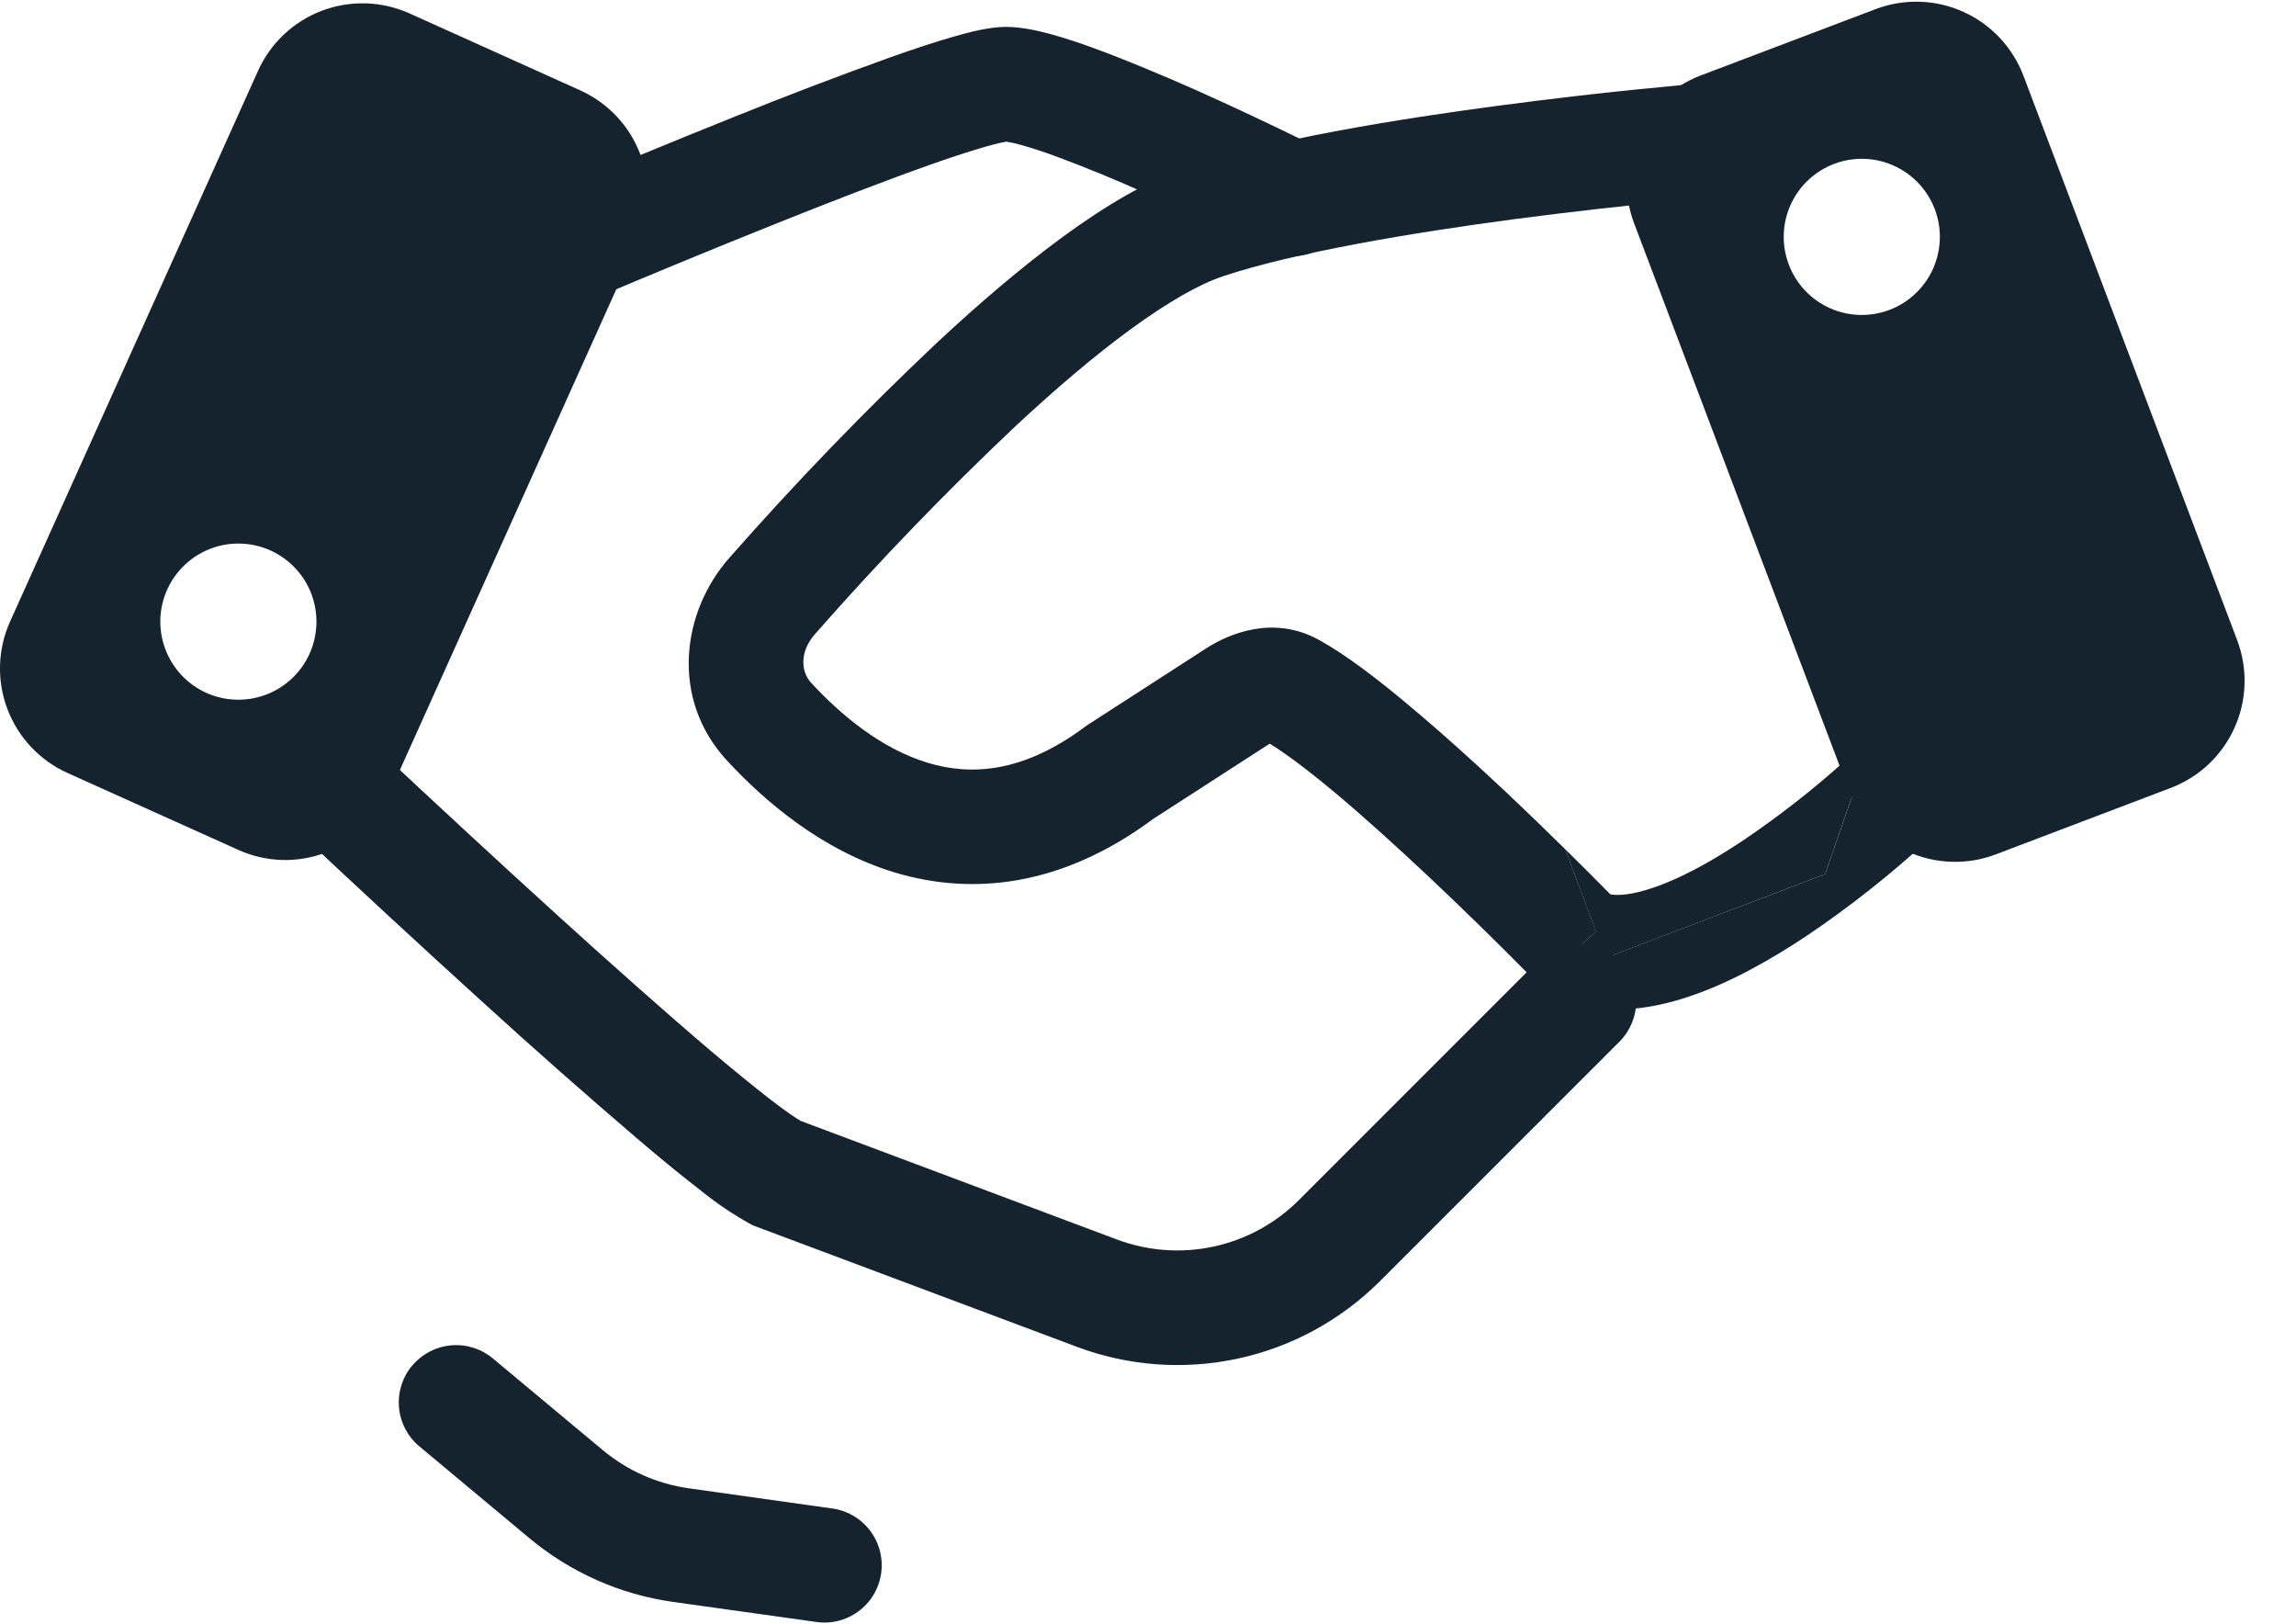 <svg width="41" height="29" viewBox="0 0 41 29" fill="none" xmlns="http://www.w3.org/2000/svg">
<path fill-rule="evenodd" clip-rule="evenodd" d="M7.312 0.239C6.817 0.017 6.254 -0 5.747 0.192C5.239 0.385 4.829 0.771 4.607 1.266L0.181 11.095C-0.042 11.589 -0.06 12.152 0.132 12.659C0.324 13.166 0.71 13.577 1.204 13.8L4.253 15.173C4.498 15.284 4.762 15.345 5.031 15.354C5.299 15.362 5.567 15.317 5.818 15.222C6.07 15.127 6.3 14.984 6.496 14.8C6.692 14.616 6.849 14.395 6.96 14.15L11.386 4.319C11.609 3.825 11.626 3.262 11.434 2.755C11.243 2.248 10.857 1.838 10.363 1.614L7.312 0.239ZM3.684 12.37C3.851 12.445 4.031 12.487 4.214 12.492C4.397 12.498 4.579 12.467 4.75 12.403C4.921 12.338 5.078 12.24 5.212 12.115C5.345 11.989 5.452 11.839 5.528 11.672C5.603 11.505 5.644 11.325 5.65 11.142C5.656 10.959 5.625 10.777 5.561 10.605C5.496 10.434 5.398 10.277 5.272 10.144C5.147 10.011 4.997 9.903 4.83 9.828C4.493 9.676 4.109 9.664 3.763 9.795C3.418 9.926 3.138 10.189 2.986 10.526C2.834 10.863 2.822 11.247 2.953 11.592C3.084 11.938 3.347 12.218 3.684 12.37ZM38.762 14.068C39.013 13.973 39.243 13.829 39.439 13.645C39.635 13.46 39.792 13.239 39.902 12.994C40.013 12.749 40.073 12.485 40.081 12.216C40.089 11.947 40.044 11.68 39.949 11.428L36.133 1.352C36.037 1.101 35.894 0.871 35.709 0.675C35.525 0.479 35.304 0.321 35.059 0.211C34.814 0.1 34.549 0.039 34.281 0.031C34.012 0.023 33.744 0.068 33.493 0.163L30.368 1.348C30.117 1.444 29.887 1.587 29.691 1.772C29.495 1.956 29.338 2.177 29.228 2.422C29.117 2.667 29.057 2.932 29.049 3.2C29.041 3.469 29.086 3.737 29.181 3.988L32.999 14.066C33.192 14.573 33.578 14.984 34.072 15.207C34.567 15.43 35.13 15.447 35.637 15.255L38.762 14.068ZM32.752 2.926C32.581 2.991 32.424 3.089 32.291 3.214C32.157 3.34 32.05 3.49 31.975 3.657C31.9 3.824 31.858 4.004 31.853 4.187C31.847 4.37 31.878 4.552 31.943 4.724C32.008 4.895 32.105 5.051 32.231 5.185C32.356 5.318 32.507 5.425 32.674 5.501C32.841 5.576 33.021 5.617 33.204 5.623C33.387 5.628 33.569 5.598 33.74 5.533C34.086 5.402 34.365 5.139 34.517 4.802C34.669 4.465 34.681 4.081 34.55 3.735C34.419 3.39 34.156 3.11 33.818 2.958C33.481 2.806 33.098 2.795 32.752 2.926Z" fill="#15232E"/>
<path fill-rule="evenodd" clip-rule="evenodd" d="M30.311 3.548H30.327C30.461 3.536 30.591 3.498 30.711 3.436C30.83 3.374 30.936 3.289 31.022 3.186C31.109 3.083 31.174 2.964 31.215 2.836C31.255 2.708 31.27 2.573 31.258 2.439C31.246 2.305 31.208 2.175 31.146 2.055C31.084 1.936 30.999 1.83 30.896 1.744C30.793 1.657 30.674 1.592 30.546 1.551C30.418 1.511 30.283 1.496 30.149 1.508H30.133L30.079 1.514L29.881 1.534L29.159 1.604C28.551 1.665 27.71 1.762 26.781 1.884C24.949 2.126 22.68 2.494 21.194 2.989C20.474 3.229 19.713 3.693 18.984 4.225C18.245 4.766 17.48 5.422 16.747 6.104C15.447 7.33 14.205 8.617 13.025 9.959C12.168 10.929 11.969 12.476 12.976 13.573C13.631 14.281 14.654 15.177 15.98 15.578C17.366 15.994 18.962 15.832 20.593 14.621L22.637 13.301L22.674 13.278C22.966 13.456 23.374 13.763 23.861 14.171C24.393 14.617 24.97 15.143 25.508 15.648C26.119 16.224 26.719 16.81 27.309 17.408L27.421 17.524L27.45 17.553L27.46 17.563L27.581 17.686L27.734 17.766C28.559 18.175 29.465 18.028 30.169 17.79C30.902 17.545 31.631 17.127 32.251 16.716C33.027 16.194 33.762 15.613 34.45 14.979L34.487 14.946L34.497 14.936L34.499 14.934C34.499 14.934 34.319 14.299 33.615 13.559L33.061 14.254L32.592 15.607L27.46 17.563L28.5 16.63L27.951 15.163C27.608 14.825 27.262 14.491 26.912 14.16C26.359 13.64 25.749 13.086 25.172 12.605C24.614 12.134 24.032 11.688 23.547 11.422C22.741 10.98 21.951 11.308 21.526 11.584L19.422 12.943L19.393 12.963C18.258 13.814 17.325 13.847 16.57 13.62C15.751 13.374 15.024 12.777 14.482 12.188C14.312 12.003 14.263 11.649 14.558 11.316C15.694 10.023 16.89 8.783 18.141 7.602C18.839 6.953 19.539 6.353 20.192 5.877C20.859 5.39 21.419 5.072 21.843 4.931C23.12 4.506 25.209 4.156 27.049 3.912C28.055 3.78 29.063 3.666 30.073 3.57L30.264 3.552L30.311 3.548Z" fill="#15232E"/>
<path d="M28.758 15.969C28.491 15.698 28.221 15.429 27.95 15.162L28.498 16.63L27.459 17.565L32.591 15.607L33.059 14.256L33.614 13.56L33.092 13.45L33.086 13.454L33.057 13.48L32.947 13.583C32.371 14.102 31.759 14.58 31.115 15.013C30.563 15.381 30.004 15.688 29.513 15.852C29.132 15.981 28.895 15.991 28.758 15.969Z" fill="#15232E"/>
<path fill-rule="evenodd" clip-rule="evenodd" d="M10.18 5.514L9.777 4.573L9.373 3.632L9.455 3.599L9.686 3.501C10.821 3.019 11.96 2.548 13.104 2.089C14.033 1.714 14.969 1.357 15.911 1.019C16.327 0.871 16.714 0.744 17.037 0.652C17.315 0.571 17.671 0.48 17.962 0.48C18.228 0.48 18.508 0.542 18.739 0.603C18.989 0.671 19.263 0.761 19.542 0.863C20.102 1.068 20.735 1.334 21.32 1.592C22.003 1.897 22.679 2.215 23.35 2.545L23.485 2.611L23.522 2.629L23.534 2.635C23.777 2.757 23.962 2.969 24.048 3.227C24.134 3.484 24.114 3.765 23.992 4.008C23.871 4.251 23.658 4.436 23.401 4.522C23.143 4.608 22.862 4.588 22.619 4.467L22.609 4.461L22.576 4.444L22.449 4.383C21.801 4.064 21.147 3.757 20.487 3.462C19.947 3.219 19.399 2.993 18.844 2.787C18.636 2.71 18.425 2.642 18.212 2.582C18.131 2.559 18.05 2.542 17.968 2.529L17.95 2.533C17.909 2.539 17.8 2.562 17.598 2.619C17.259 2.719 16.923 2.829 16.591 2.948C15.797 3.229 14.821 3.607 13.865 3.99C12.734 4.443 11.608 4.907 10.487 5.383L10.259 5.48L10.18 5.514ZM8.835 4.976C8.729 4.727 8.726 4.445 8.826 4.194C8.927 3.942 9.124 3.741 9.373 3.634L9.777 4.575L10.18 5.514C10.056 5.567 9.923 5.596 9.789 5.597C9.654 5.599 9.521 5.574 9.396 5.524C9.271 5.474 9.157 5.4 9.061 5.306C8.965 5.212 8.888 5.1 8.835 4.976ZM4.941 13.08C5.033 12.982 5.144 12.903 5.267 12.848C5.389 12.793 5.522 12.763 5.656 12.759C5.79 12.756 5.924 12.778 6.05 12.826C6.175 12.874 6.29 12.946 6.388 13.039L5.684 13.782L4.982 14.527C4.884 14.434 4.806 14.323 4.751 14.201C4.696 14.078 4.666 13.946 4.662 13.812C4.658 13.677 4.681 13.543 4.729 13.418C4.777 13.292 4.849 13.177 4.941 13.08ZM14.293 20.011L19.947 22.131C20.498 22.337 21.098 22.381 21.674 22.256C22.25 22.131 22.778 21.843 23.194 21.427L27.471 17.15C27.663 16.958 27.924 16.85 28.195 16.851C28.467 16.851 28.727 16.959 28.919 17.151C29.111 17.343 29.218 17.604 29.218 17.875C29.218 18.146 29.11 18.407 28.918 18.599L24.641 22.875C23.946 23.569 23.067 24.049 22.107 24.256C21.147 24.464 20.148 24.391 19.229 24.046L13.458 21.883L13.411 21.86C13.098 21.688 12.801 21.488 12.523 21.263C12.191 21.007 11.802 20.69 11.383 20.332C10.444 19.529 9.517 18.711 8.604 17.878C7.488 16.865 6.381 15.842 5.283 14.809L5.06 14.6L4.982 14.527L5.684 13.782L6.388 13.039L6.464 13.11L6.682 13.317C7.772 14.341 8.87 15.356 9.977 16.362C10.918 17.215 11.89 18.081 12.705 18.773C13.114 19.118 13.476 19.413 13.769 19.64C14.039 19.847 14.209 19.962 14.293 20.009M7.362 24.382C7.536 24.174 7.785 24.044 8.055 24.02C8.324 23.996 8.592 24.079 8.8 24.253L10.763 25.89C11.203 26.257 11.736 26.494 12.304 26.573L14.833 26.929C14.969 26.944 15.101 26.986 15.22 27.053C15.34 27.12 15.445 27.21 15.529 27.318C15.613 27.426 15.674 27.549 15.71 27.682C15.745 27.814 15.754 27.952 15.735 28.088C15.716 28.223 15.67 28.354 15.6 28.471C15.53 28.589 15.437 28.691 15.326 28.772C15.216 28.853 15.09 28.91 14.957 28.942C14.824 28.974 14.686 28.978 14.551 28.955L12.019 28.601C11.074 28.468 10.184 28.073 9.451 27.461L7.489 25.824C7.385 25.738 7.3 25.632 7.238 25.513C7.175 25.394 7.137 25.264 7.125 25.13C7.113 24.996 7.128 24.861 7.168 24.732C7.208 24.604 7.273 24.485 7.36 24.382" fill="#15232E"/>
</svg>
